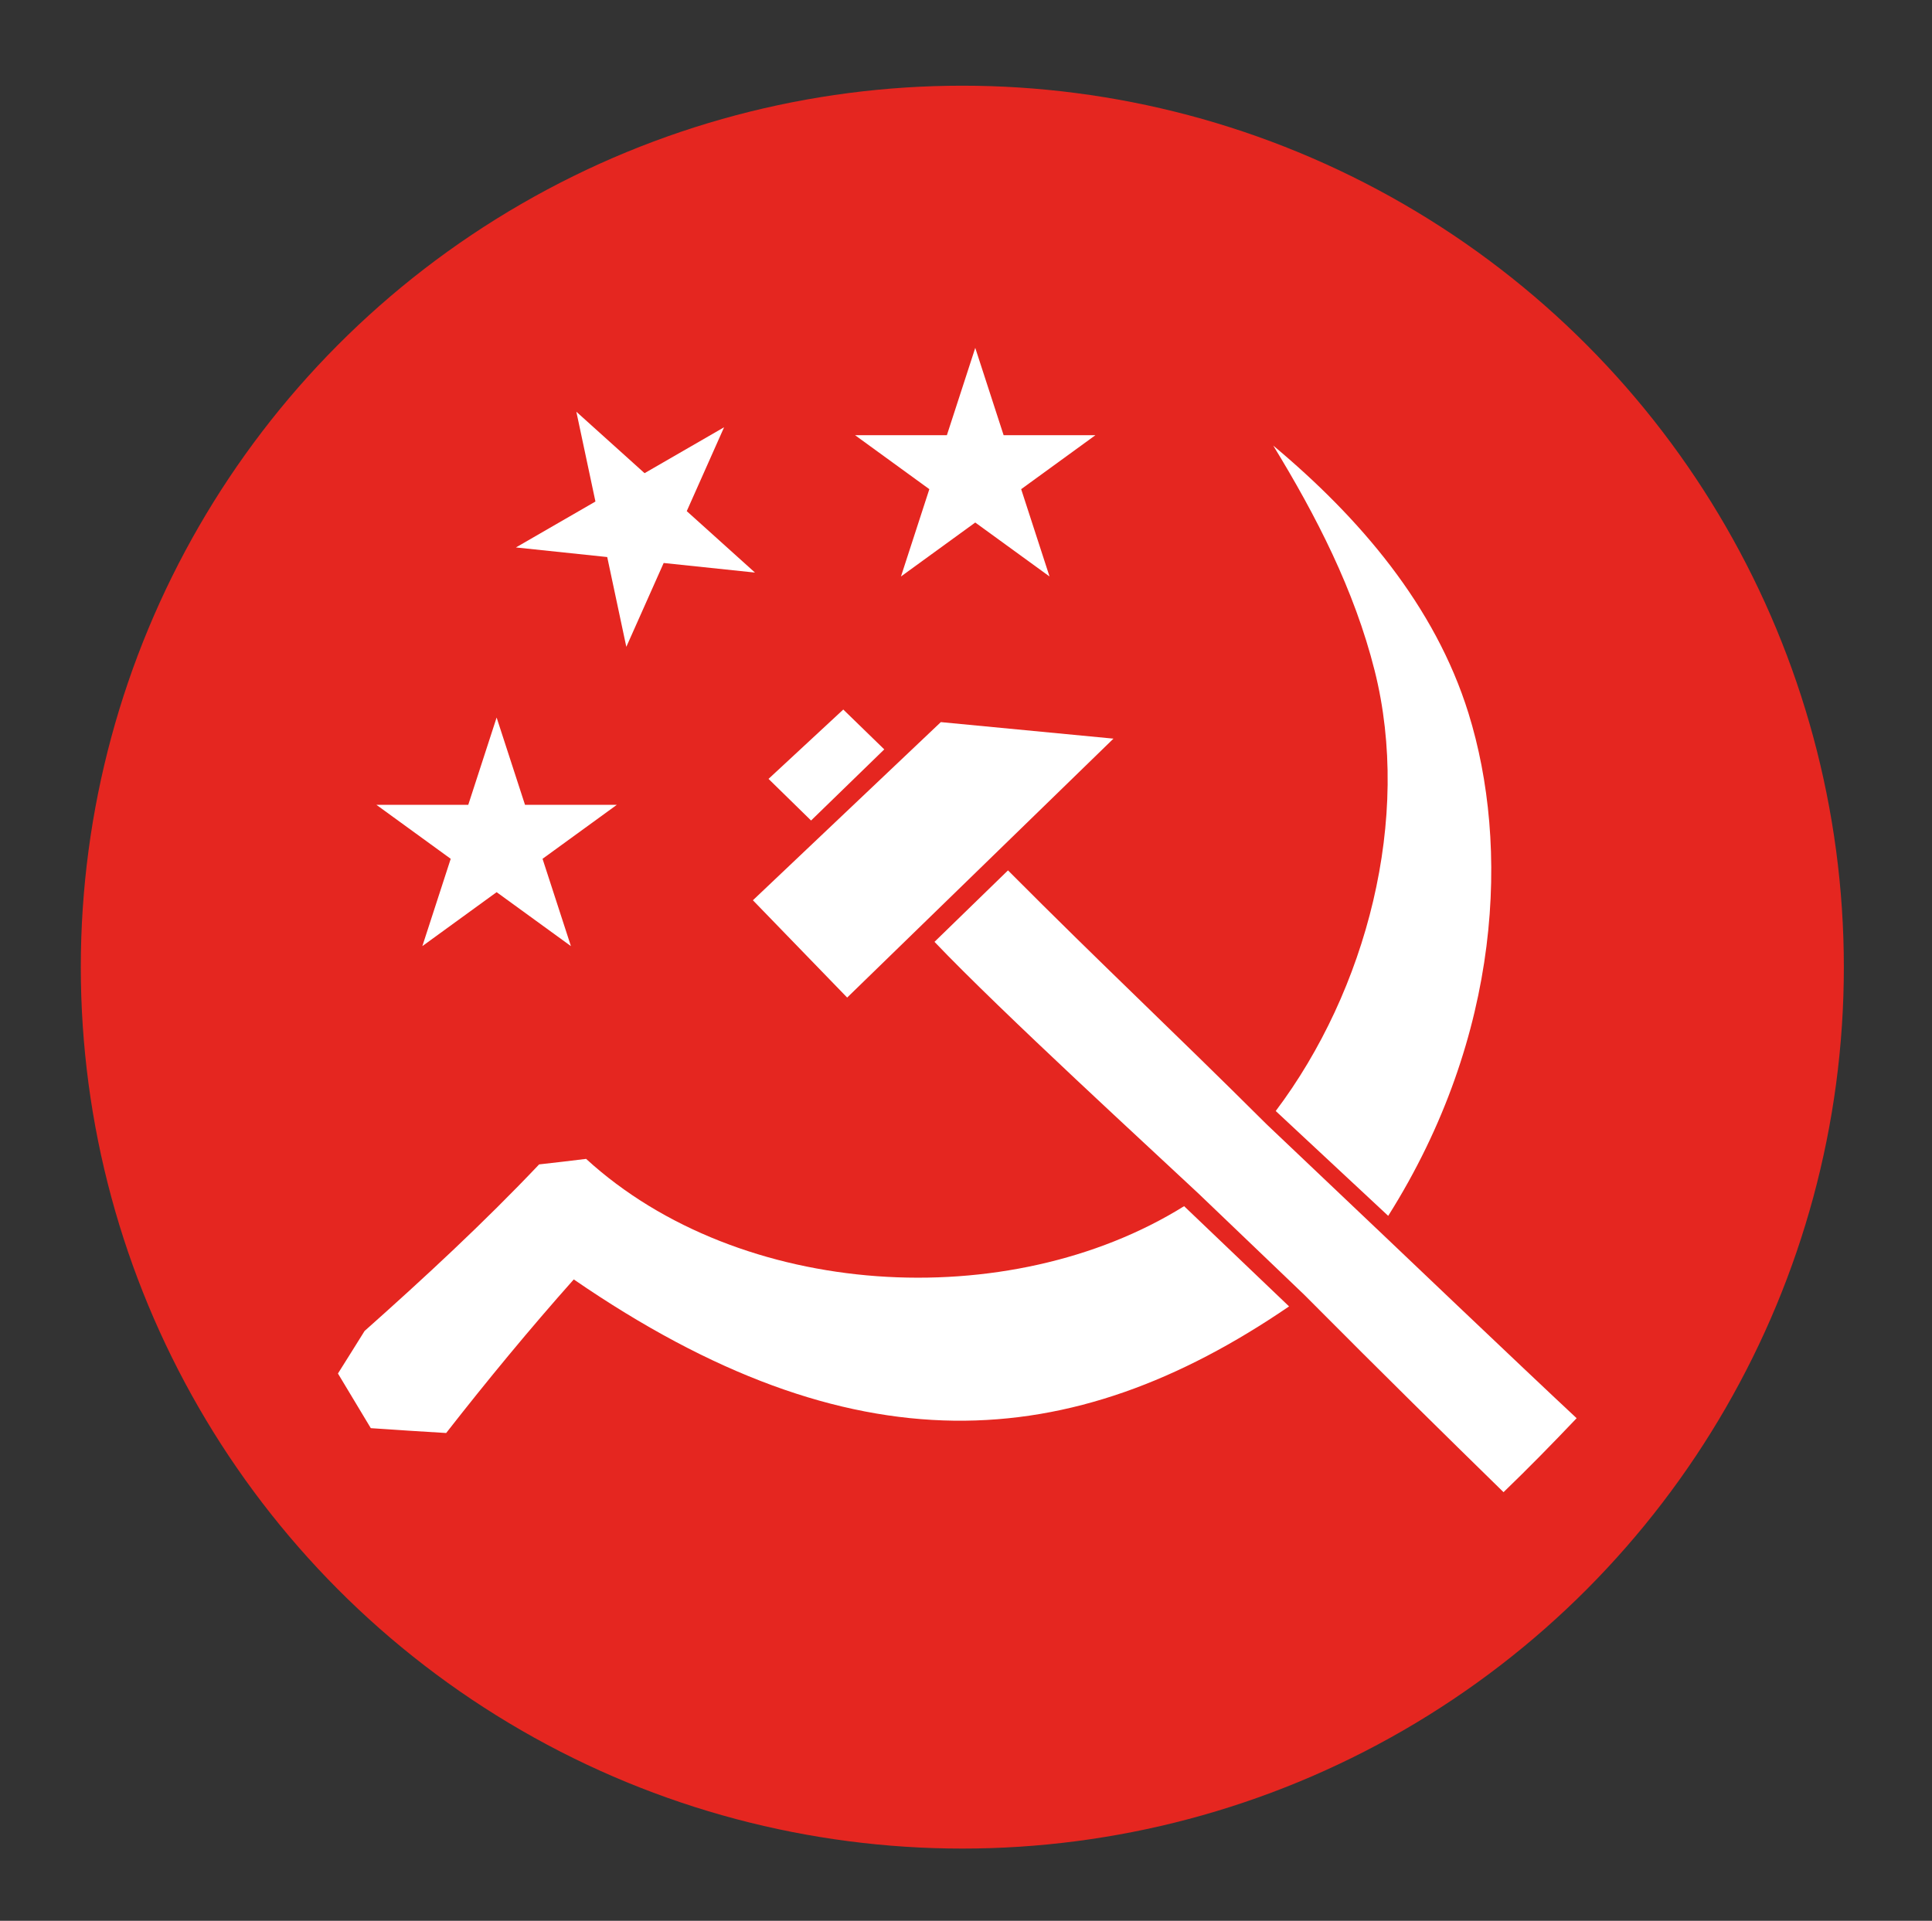 <?xml version="1.0" encoding="utf-8"?>
<!-- Generator: Adobe Illustrator 15.0.2, SVG Export Plug-In . SVG Version: 6.00 Build 0)  -->
<!DOCTYPE svg PUBLIC "-//W3C//DTD SVG 1.1//EN" "http://www.w3.org/Graphics/SVG/1.1/DTD/svg11.dtd">
<svg version="1.1" id="Ebene_1" xmlns="http://www.w3.org/2000/svg" xmlns:xlink="http://www.w3.org/1999/xlink" x="0px" y="0px"
	 width="263px" height="261.5px" viewBox="0 0 263 261.5" enable-background="new 0 0 263 261.5" xml:space="preserve">
<rect x="0" y="0" width="263" height="261.5" fill="#333333" stroke="none"/>
<circle fill="#E52620" cx="131" cy="131.667" r="120"/>
<g>
	<path fill="#FFFFFF" d="M163.107,162.452l14.416,13.799c11.609,11.671,18.699,18.625,27.15,26.896
		c3.416-3.297,6.533-6.475,9.951-10.07c-7.014-6.533-27.268-25.842-27.268-25.842l0,0l-0.002,0.002l-14.93-14.173l0,0
		c-13.222-13.167-22.041-21.348-35.207-34.569l-10.005,9.729C136.338,137.807,157.32,157.011,163.107,162.452z"/>
	<polygon fill="#FFFFFF" points="115.324,135.809 151.574,100.559 128.074,98.309 102.491,122.562 	"/>
	<polygon fill="#FFFFFF" points="114.795,96.597 104.618,106.038 110.41,111.706 120.374,102.022 	"/>
	<path fill="#FFFFFF" d="M173.324,60.661c5.854,9.574,11.035,19.638,13.803,30.632c5.064,20.119-1.11,43.555-13.465,59.961
		l15.312,14.273c15.525-24.609,16.501-50.481,10.932-68.414C195.351,82.443,185.056,70.472,173.324,60.661z"/>
	<polygon fill="#FFFFFF" points="136.621,59.247 132.76,47.36 128.898,59.247 116.396,59.247 126.509,66.596 122.647,78.483 
		132.76,71.137 142.871,78.483 139.01,66.596 149.12,59.247 	"/>
	<polygon fill="#FFFFFF" points="71.469,109.571 67.604,97.685 63.743,109.571 51.242,109.571 61.355,116.919 57.494,128.806 
		67.605,121.46 77.718,128.806 73.855,116.919 83.967,109.571 	"/>
	<path fill="#FFFFFF" d="M60.736,195.091c5.579-7.141,11.339-14.13,17.369-20.909c37.936,26.075,67.646,23.985,97.373,3.673
		l-14.287-13.645c-23.89,14.875-60.506,12.69-81.405-6.438c-1.595,0.211-4.8,0.568-6.394,0.75
		c-7.531,7.948-15.57,15.39-23.762,22.679c-1.199,1.951-2.43,3.87-3.625,5.79c1.5,2.49,2.971,4.95,4.471,7.44
		C53.893,194.672,57.315,194.882,60.736,195.091z"/>
	<polygon fill="#FFFFFF" points="87.744,64.418 78.457,56.054 81.056,68.279 70.23,74.53 82.661,75.837 85.26,88.062 90.344,76.646 
		102.773,77.95 93.487,69.586 98.57,58.167 	"/>
</g>
<path fill="none" stroke="#000000" stroke-width="0.1" stroke-miterlimit="10" d="M143.226,144.059"/>
</svg>
